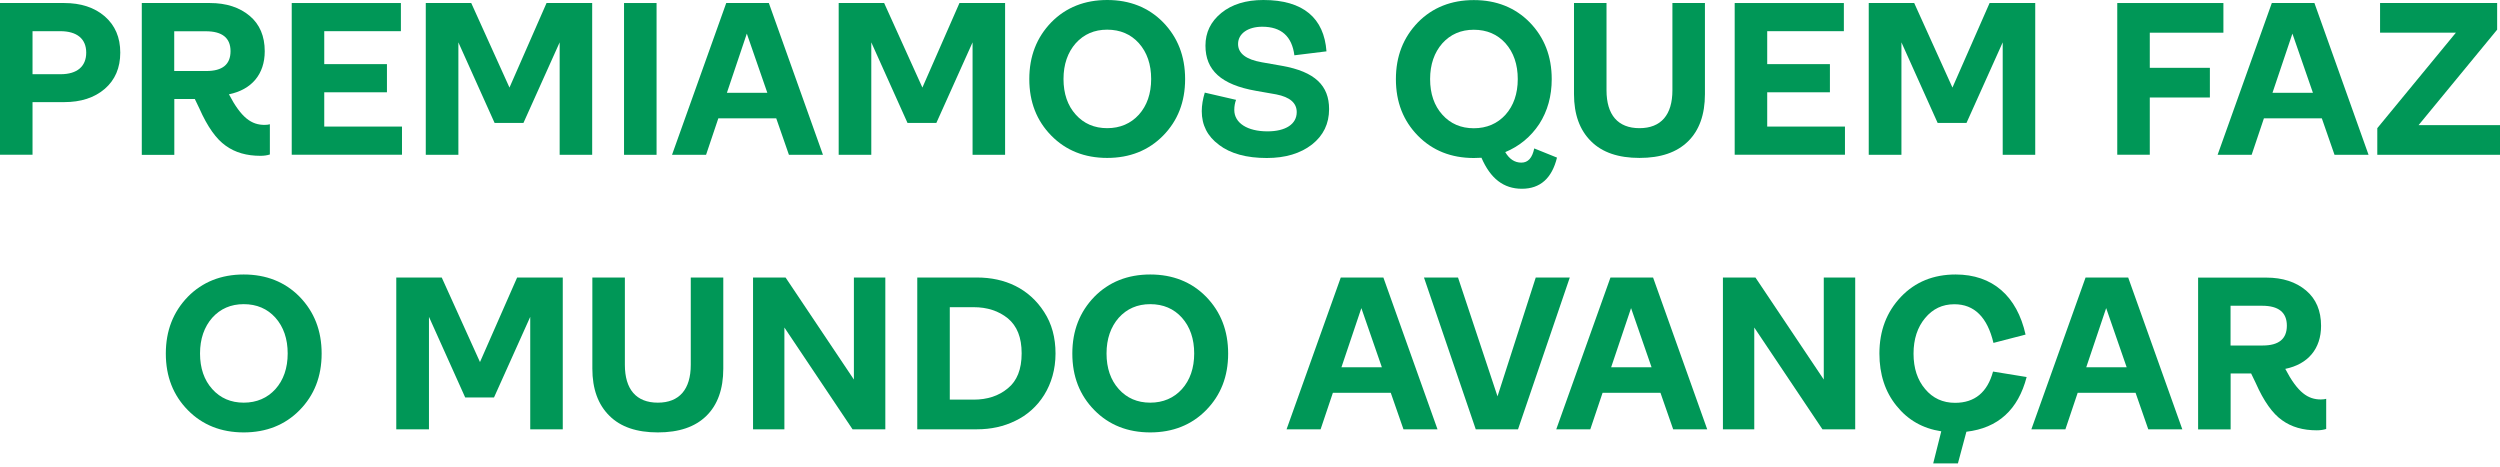 <svg width="450" height="84" viewBox="0 0 450 84" fill="none" xmlns="http://www.w3.org/2000/svg">
<g clip-path="url(#clip0_510_188)">
<path d="M0 27.866V0.545H11.558C14.538 0.545 16.989 1.331 18.865 2.95C20.71 4.569 21.648 6.717 21.648 9.47C21.648 12.223 20.71 14.387 18.865 15.99C16.974 17.609 14.538 18.381 11.558 18.381H5.855V27.851H0V27.866ZM5.855 13.358H10.922C13.903 13.358 15.521 11.936 15.521 9.47C15.521 7.004 13.873 5.612 10.847 5.612H5.855V13.358Z" fill="#009757"/>
<path d="M48.576 22.374V27.805C48.107 27.957 47.547 28.047 46.882 28.047C44.401 28.047 42.328 27.457 40.634 26.232C38.94 25.052 37.336 22.813 35.884 19.515L35.067 17.821H31.376V27.881H25.521V0.545H37.79C40.74 0.545 43.13 1.331 44.946 2.859C46.761 4.387 47.653 6.52 47.653 9.228C47.653 13.358 45.294 16.142 41.209 16.974C43.448 21.255 45.294 22.48 47.623 22.48C48.017 22.48 48.334 22.435 48.606 22.359L48.576 22.374ZM31.36 5.628V12.783H37.139C40.044 12.783 41.496 11.603 41.496 9.213C41.496 6.823 39.999 5.628 37.049 5.628H31.345H31.36Z" fill="#009757"/>
<path d="M52.51 27.866V0.545H72.161V5.612H58.364V11.543H69.65V16.611H58.364V22.783H72.358V27.851H52.51V27.866Z" fill="#009757"/>
<path d="M76.639 27.866V0.545H84.823L91.706 15.763L98.378 0.545H106.592V27.866H100.738V7.625L94.218 22.132H89.029L82.509 7.625V27.866H76.654H76.639Z" fill="#009757"/>
<path d="M112.326 27.866V0.545H118.181V27.866H112.326Z" fill="#009757"/>
<path d="M142.007 27.866L139.723 21.3H129.3L127.091 27.866H120.964L130.722 0.545H138.392L148.134 27.866H142.007ZM130.843 16.701H138.119L134.428 6.051L130.843 16.701Z" fill="#009757"/>
<path d="M150.963 27.866V0.545H159.147L166.031 15.763L172.702 0.545H180.917V27.866H175.062V7.625L168.542 22.132H163.353L156.833 7.625V27.866H150.978H150.963Z" fill="#009757"/>
<path d="M199.297 28.426C195.243 28.426 191.87 27.094 189.237 24.417C186.605 21.739 185.274 18.366 185.274 14.236C185.274 10.106 186.605 6.732 189.237 4.009C191.87 1.331 195.258 0 199.297 0C203.337 0 206.725 1.331 209.358 4.009C211.99 6.717 213.321 10.106 213.321 14.236C213.321 18.366 211.99 21.739 209.358 24.417C206.725 27.094 203.337 28.426 199.297 28.426ZM205.001 20.635C206.453 19.016 207.209 16.853 207.209 14.22C207.209 11.588 206.468 9.425 205.001 7.776C203.548 6.157 201.627 5.34 199.297 5.34C196.968 5.34 195.092 6.172 193.64 7.776C192.187 9.425 191.431 11.588 191.431 14.22C191.431 16.853 192.172 19.016 193.64 20.635C195.092 22.253 196.983 23.07 199.297 23.07C201.612 23.07 203.548 22.238 205.001 20.635Z" fill="#009757"/>
<path d="M219.418 26.066C217.33 24.538 216.317 22.495 216.317 20.015C216.317 18.956 216.513 17.806 216.861 16.671L222.489 17.972C222.292 18.486 222.171 19.107 222.171 19.788C222.171 22.148 224.531 23.645 228.147 23.645C231.414 23.645 233.411 22.344 233.411 20.181C233.411 18.532 232.186 17.473 229.72 16.989L226.104 16.354C219.781 15.249 216.982 12.617 216.982 8.215C216.982 5.855 217.92 3.888 219.856 2.315C221.748 0.787 224.259 0 227.405 0C234.606 0 238.328 3.268 238.767 9.243L232.988 9.954C232.549 6.535 230.628 4.811 227.209 4.811C224.652 4.811 222.852 6.036 222.852 7.912C222.852 9.606 224.274 10.711 227.133 11.21L230.749 11.845C236.724 12.904 239.236 15.431 239.236 19.636C239.236 22.268 238.207 24.387 236.165 26.005C234.077 27.624 231.369 28.441 228.026 28.441C224.365 28.441 221.505 27.654 219.418 26.081V26.066Z" fill="#009757"/>
<path d="M280.263 28.35C279.355 32.087 277.237 33.978 273.939 33.978C270.641 33.978 268.281 32.132 266.663 28.395C266.39 28.395 265.604 28.441 265.286 28.441C261.232 28.441 257.858 27.11 255.226 24.432C252.594 21.754 251.262 18.381 251.262 14.251C251.262 10.121 252.594 6.747 255.226 4.024C257.858 1.346 261.247 0.015 265.286 0.015C269.325 0.015 272.714 1.346 275.346 4.024C277.979 6.732 279.31 10.121 279.31 14.251C279.31 17.276 278.569 19.984 277.071 22.314C275.543 24.628 273.485 26.323 270.944 27.382C271.685 28.637 272.638 29.273 273.849 29.273C275.059 29.273 275.815 28.411 276.163 26.716L280.248 28.365L280.263 28.35ZM257.419 14.236C257.419 16.868 258.161 19.031 259.628 20.65C261.08 22.268 262.971 23.085 265.286 23.085C267.601 23.085 269.537 22.253 270.989 20.65C272.442 19.031 273.198 16.868 273.198 14.236C273.198 11.603 272.457 9.44 270.989 7.791C269.537 6.172 267.616 5.355 265.286 5.355C262.956 5.355 261.08 6.187 259.628 7.791C258.176 9.44 257.419 11.603 257.419 14.236Z" fill="#009757"/>
<path d="M295.119 28.426C291.306 28.426 288.402 27.442 286.39 25.43C284.348 23.418 283.319 20.589 283.319 16.943V0.545H289.173V16.263C289.173 20.665 291.216 23.07 295.104 23.07C298.992 23.07 301.034 20.665 301.034 16.263V0.545H306.888V16.943C306.888 20.635 305.86 23.464 303.863 25.43C301.82 27.442 298.916 28.426 295.104 28.426H295.119Z" fill="#009757"/>
<path d="M312.244 27.866V0.545H331.895V5.612H318.098V11.543H329.384V16.611H318.098V22.783H332.092V27.851H312.244V27.866Z" fill="#009757"/>
<path d="M336.373 27.866V0.545H344.557L351.441 15.763L358.127 0.545H366.342V27.866H360.487V7.625L353.967 22.132H348.778L342.258 7.625V27.866H336.403H336.373Z" fill="#009757"/>
<path d="M381.107 27.866V0.545H400.213V5.885H386.961V12.208H397.778V17.549H386.961V27.851H381.107V27.866Z" fill="#009757"/>
<path d="M420.213 27.866L417.929 21.3H407.505L405.297 27.866H399.17L408.927 0.545H416.597L426.34 27.866H420.213ZM409.048 16.701H416.325L412.634 6.051L409.048 16.701Z" fill="#009757"/>
<path d="M427.913 27.866V23.07L442.058 5.885H428.412V0.545H449.486V5.34L435.341 22.526H450V27.866H427.913Z" fill="#009757"/>
<path d="M43.871 77.834C39.817 77.834 36.444 76.503 33.811 73.825C31.179 71.147 29.848 67.774 29.848 63.644C29.848 59.514 31.179 56.14 33.811 53.417C36.444 50.74 39.832 49.408 43.871 49.408C47.911 49.408 51.299 50.74 53.932 53.417C56.564 56.125 57.895 59.514 57.895 63.644C57.895 67.774 56.564 71.147 53.932 73.825C51.299 76.503 47.911 77.834 43.871 77.834ZM49.575 70.043C51.027 68.424 51.783 66.261 51.783 63.629C51.783 60.996 51.042 58.833 49.575 57.184C48.122 55.566 46.201 54.748 43.871 54.748C41.542 54.748 39.666 55.581 38.214 57.184C36.761 58.833 36.005 60.996 36.005 63.629C36.005 66.261 36.746 68.424 38.214 70.043C39.666 71.662 41.557 72.479 43.871 72.479C46.186 72.479 48.122 71.647 49.575 70.043Z" fill="#009757"/>
<path d="M71.329 77.274V49.953H79.513L86.397 65.172L93.083 49.953H101.298V77.274H95.443V57.033L88.923 71.541H83.734L77.214 57.033V77.274H71.359H71.329Z" fill="#009757"/>
<path d="M118.423 77.834C114.61 77.834 111.706 76.851 109.694 74.839C107.651 72.826 106.623 69.998 106.623 66.352V49.953H112.477V65.671C112.477 70.073 114.52 72.479 118.408 72.479C122.295 72.479 124.338 70.073 124.338 65.671V49.953H130.192V66.352C130.192 70.043 129.164 72.872 127.167 74.839C125.124 76.851 122.22 77.834 118.408 77.834H118.423Z" fill="#009757"/>
<path d="M135.548 77.274V49.953H141.402L153.701 68.318V49.953H159.359V77.274H153.459L141.19 58.954V77.274H135.532H135.548Z" fill="#009757"/>
<path d="M165.108 77.274V49.953H175.879C180.871 49.953 185.228 51.919 187.951 56.17C189.328 58.288 189.994 60.77 189.994 63.644C189.994 69.347 186.968 73.749 182.762 75.746C180.675 76.775 178.36 77.274 175.879 77.274H165.108ZM170.962 71.934H175.244C177.725 71.934 179.767 71.268 181.416 69.892C183.065 68.56 183.897 66.473 183.897 63.598C183.897 60.724 183.065 58.682 181.416 57.305C179.767 55.974 177.725 55.293 175.244 55.293H170.962V71.919V71.934Z" fill="#009757"/>
<path d="M207.043 77.834C202.989 77.834 199.615 76.503 196.983 73.825C194.351 71.147 193.019 67.774 193.019 63.644C193.019 59.514 194.351 56.14 196.983 53.417C199.615 50.74 203.004 49.408 207.043 49.408C211.082 49.408 214.471 50.74 217.103 53.417C219.735 56.125 221.067 59.514 221.067 63.644C221.067 67.774 219.735 71.147 217.103 73.825C214.471 76.503 211.082 77.834 207.043 77.834ZM212.746 70.043C214.199 68.424 214.955 66.261 214.955 63.629C214.955 60.996 214.214 58.833 212.746 57.184C211.294 55.566 209.373 54.748 207.043 54.748C204.713 54.748 202.837 55.581 201.385 57.184C199.933 58.833 199.176 60.996 199.176 63.629C199.176 66.261 199.918 68.424 201.385 70.043C202.837 71.662 204.728 72.479 207.043 72.479C209.358 72.479 211.294 71.647 212.746 70.043Z" fill="#009757"/>
<path d="M252.624 77.274L250.34 70.709H239.916L237.708 77.274H231.581L241.338 49.953H249.008L258.751 77.274H252.624ZM241.459 66.11H248.736L245.045 55.459L241.459 66.11Z" fill="#009757"/>
<path d="M265.634 77.274L256.315 49.953H262.442L269.552 71.344L276.436 49.953H282.562L273.244 77.274H265.619H265.634Z" fill="#009757"/>
<path d="M301.17 77.274L298.886 70.709H288.462L286.254 77.274H280.127L289.884 49.953H297.554L307.297 77.274H301.17ZM290.005 66.11H297.282L293.591 55.459L290.005 66.11Z" fill="#009757"/>
<path d="M310.126 77.274V49.953H315.98L328.279 68.318V49.953H333.937V77.274H328.037L315.768 58.954V77.274H310.111H310.126Z" fill="#009757"/>
<path d="M364.799 67.85C363.271 73.749 359.655 77.047 353.952 77.713L352.424 83.416H347.976L349.428 77.637C346.085 77.123 343.407 75.595 341.365 73.038C339.323 70.527 338.294 67.38 338.294 63.644C338.294 59.514 339.595 56.14 342.182 53.417C344.739 50.74 348.037 49.408 352.015 49.408C358.657 49.408 363.059 53.296 364.602 60.225L358.823 61.723C357.719 57.078 355.359 54.764 351.788 54.764C349.625 54.764 347.901 55.596 346.524 57.245C345.147 58.894 344.436 61.027 344.436 63.659C344.436 66.291 345.147 68.409 346.524 70.028C347.901 71.677 349.701 72.509 351.909 72.509C355.449 72.509 357.734 70.618 358.747 66.881L364.799 67.865V67.85Z" fill="#009757"/>
<path d="M386.689 77.274L384.405 70.709H373.981L371.773 77.274H365.646L375.403 49.953H383.073L392.816 77.274H386.689ZM375.524 66.11H382.801L379.11 55.459L375.524 66.11Z" fill="#009757"/>
<path d="M418.715 71.783V77.214C418.246 77.365 417.686 77.456 417.021 77.456C414.54 77.456 412.467 76.866 410.773 75.64C409.079 74.46 407.475 72.221 406.023 68.924L405.206 67.229H401.514V77.289H395.66V49.968H407.929C410.879 49.968 413.269 50.755 415.084 52.283C416.9 53.811 417.792 55.944 417.792 58.651C417.792 62.782 415.432 65.565 411.348 66.397C413.587 70.678 415.432 71.904 417.762 71.904C418.155 71.904 418.473 71.858 418.745 71.783H418.715ZM401.499 55.036V62.191H407.278C410.183 62.191 411.635 61.011 411.635 58.621C411.635 56.231 410.137 55.036 407.188 55.036H401.484H401.499Z" fill="#009757"/>
</g>
<defs>
<clipPath id="clip0_510_188">
<rect width="450" height="83.416" fill="white"/>
</clipPath>
</defs>
</svg>
